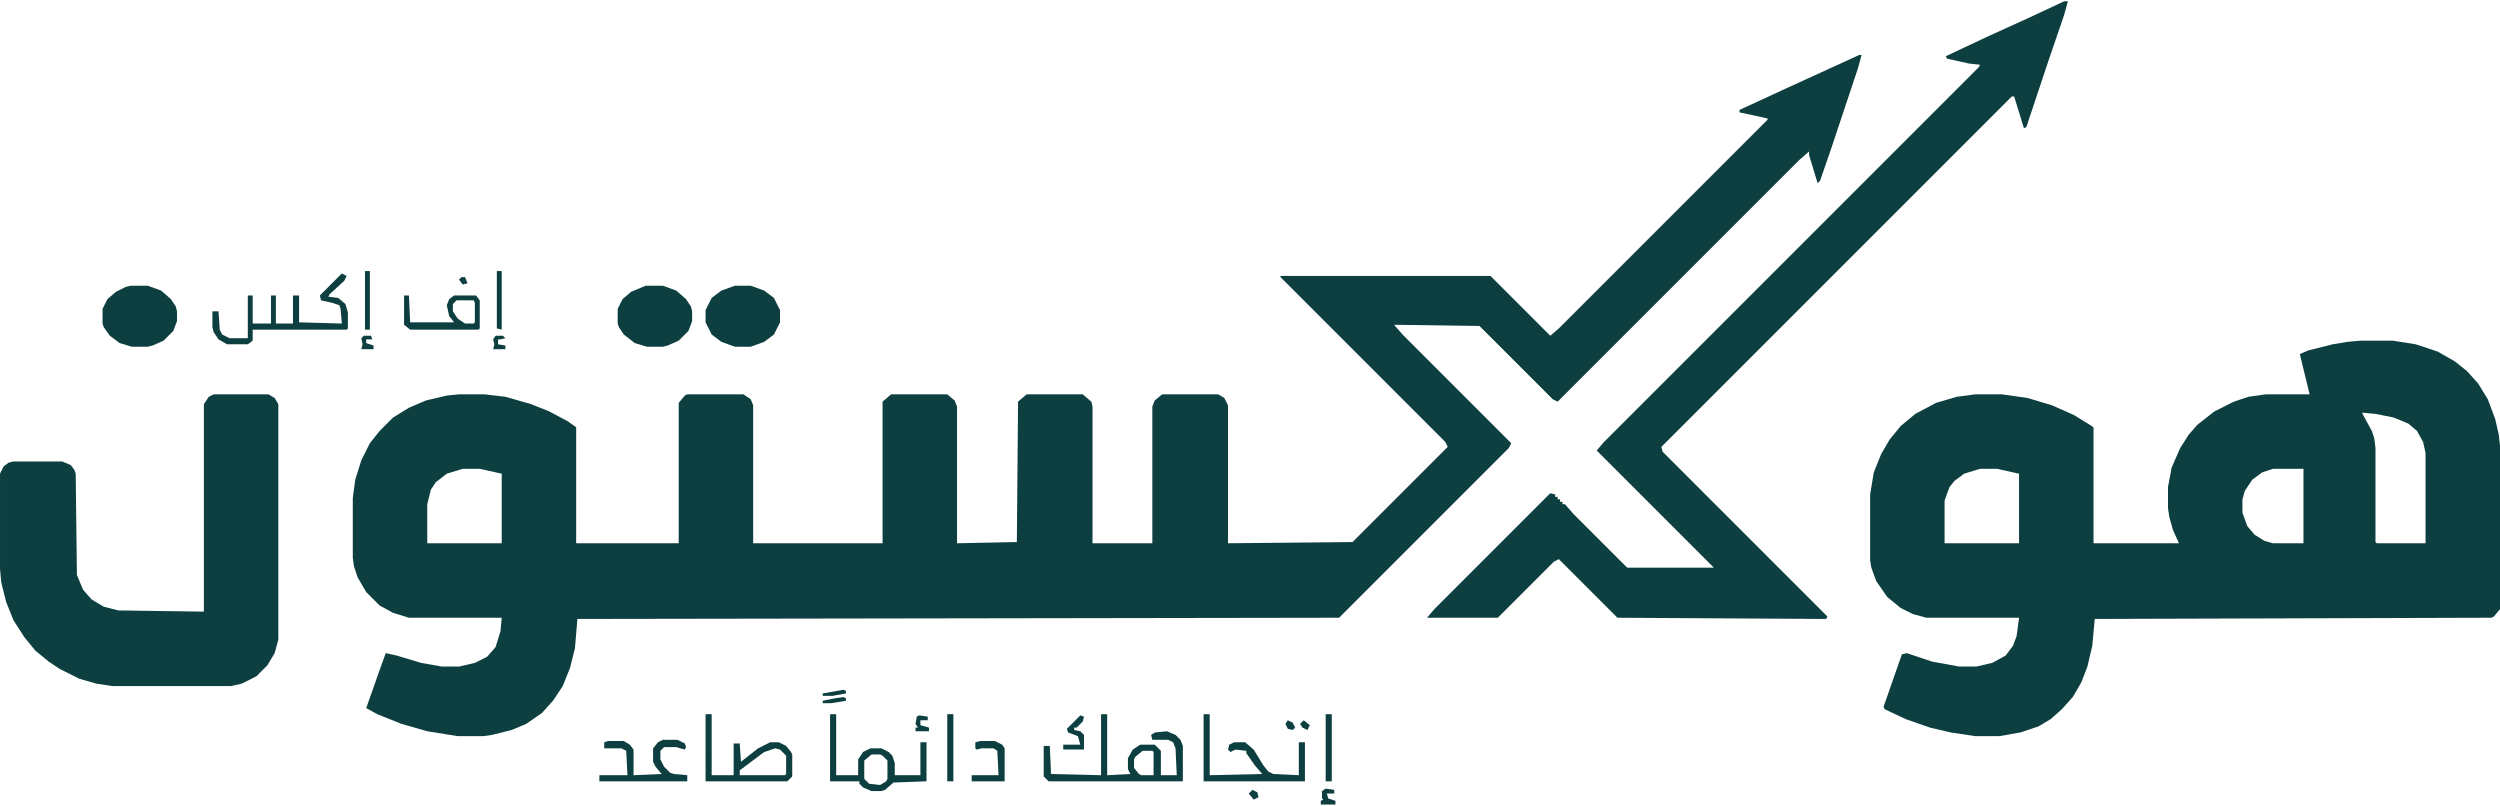 <?xml version="1.0" encoding="UTF-8"?>
<svg version="1.1" viewBox="0 0 2048 660" width="3146" height="1014" xmlns="http://www.w3.org/2000/svg">
<path transform="translate(1523,45)" d="m0 0h2l-3 11-22 66-9 26-2 2-7-23v-3l-8 7-198 198-4-2-60-60-70-1 7 8 89 89-2 4-139 139-624 1-2 24-4 16-6 15-8 12-9 10-13 9-12 5-16 4-7 1h-21l-25-4-21-6-20-8-9-5 12-34 4-11 9 2 20 6 17 3h14l13-3 10-5 7-8 4-13 1-11h-76l-13-4-11-6-11-11-7-12-3-9-1-7v-49l2-15 5-16 7-14 8-10 11-11 13-8 14-6 17-4 10-1h21l17 2 21 6 15 6 15 8 7 5v95h84v-115l5-6 2-1h46l6 4 2 5v113h106v-116l7-6h46l6 5 2 5v112l49-1 1-115 7-6h46l7 6 1 4v112h49v-112l2-5 6-5h46l5 3 3 6v113l102-1 78-78-2-4-135-135v-1h172l49 49 7-6 171-171v-1l-23-5v-2l39-18 35-16zm-1144 339-13 4-9 7-4 6-3 12v32h61v-57l-18-4z" fill="#0D3F41"/>
<path transform="translate(1934,279)" d="m0 0h26l19 3 18 6 14 8 10 8 9 10 8 13 6 16 3 13 1 9v134l-5 6-2 1-325 1-2 22-4 17-5 13-7 12-9 10-9 8-10 6-15 5-17 3h-20l-20-3-17-4-20-7-17-8-1-2 15-43 4-1 21 7 22 4h14l13-3 11-6 6-8 3-8 2-15h-76l-11-3-10-5-11-9-9-13-4-11-1-6v-54l3-18 6-15 7-12 9-11 12-10 17-9 17-5 15-2h22l21 3 20 6 18 8 13 8 3 2v95h70l-5-11-3-11-1-7v-17l3-16 7-16 7-11 7-8 14-11 16-8 12-4 14-2h36l-8-33 7-3 20-5 12-2zm1 59 2 4 6 11 2 6 1 8v77l1 1h40v-74l-2-9-5-9-7-6-12-5-15-3zm-313 46-13 4-8 6-4 5-4 11v35h61v-57l-18-4zm240 0-9 3-8 6-6 9-2 7v11l4 11 6 7 8 5 7 2h25v-61z" fill="#0D3F41"/>
<path transform="translate(1691,1)" d="m0 0h3l-3 11-13 38-18 54-2 1-8-26h-2l-287 287 1 4 135 135-1 2-171-1-48-48-4 2-46 46h-58l6-7 95-95 4 1v2h2v2h2v2h2v2h2l7 8 44 44h71l-96-96 6-7 307-307 1-2-9-1-18-4-1-2 34-16 33-15z" fill="#0D3F41"/>
<path transform="translate(175,323)" d="m0 0h45l5 3 3 5v193l-3 11-6 10-9 9-12 6-9 2h-97l-13-2-14-4-16-8-9-6-11-9-9-11-9-14-6-15-4-16-1-11v-78l3-6 4-3 4-1h40l7 3 3 4 1 3 1 83 5 12 7 8 10 6 12 3 70 1v-170l4-6z" fill="#0D3F41"/>
<path transform="translate(107,234)" d="m0 0h14l11 4 8 7 4 6 1 4v8l-3 8-8 8-9 4-4 1h-13l-10-3-8-6-5-7-1-3v-12l4-8 7-6 8-4z" fill="#0D3F41"/>
<path transform="translate(529,234)" d="m0 0h14l11 4 8 7 4 6 1 4v8l-3 8-8 8-9 4-4 1h-13l-10-3-9-7-4-6-1-3v-12l4-8 7-6z" fill="#0D3F41"/>
<path transform="translate(602,234)" d="m0 0h13l11 4 8 6 5 10v10l-5 10-8 6-11 4h-13l-11-4-8-6-5-10v-10l5-10 8-6z" fill="#0D3F41"/>
<path transform="translate(902,585)" d="m0 0h5v50l19-1-2-4v-9l4-7 6-4h12l5 5v20h13l-1-22-2-5-4-2h-13l-1-4 3-2 10-1 7 3 4 4 2 5v29h-110l-4-4v-25h5l1 23 41 1zm34 30-6 5-1 2v7l4 5 2 1h10v-19l-1-1z" fill="#0D3F41"/>
<path transform="translate(280,224)" d="m0 0 4 2-2 4-12 11-1 2 8 1 6 5 2 7v13l-1 1h-77v9l-4 3h-17l-7-4-4-6-1-4v-13h5l1 15 2 4 6 3h15v-35h4v23h15v-23h4v23h14v-23h5v22l35 1-1-12-1-3-6-2-9-2-1-4z" fill="#0D3F41"/>
<path transform="translate(680,585)" d="m0 0h5v50h18v-13l4-6 6-3h9l6 3 3 3 2 6v10h21v-27h5v32l-27 1-7 6-3 1h-8l-7-3-3-3v-2h-24zm34 33-6 5v15l4 4 9 1 5-3 1-2v-15l-4-4-2-1z" fill="#0D3F41"/>
<path transform="translate(578,585)" d="m0 0h5v50h18v-26h5l1 15 14-11 10-5h7l6 3 4 5 1 2v18l-4 4h-67zm57 28-9 3-20 15v4h37l1-1v-15l-5-5z" fill="#0D3F41"/>
<path transform="translate(986,585)" d="m0 0h5v50l43-1-6-7-7-10v-2l-9-1-4 2-2-2 1-4 4-2h9l7 6 8 13 4 5 4 2 21 1v-27h5v32h-83z" fill="#0D3F41"/>
<path transform="translate(543,606)" d="m0 0h12l6 3 1 3-1 2-7-2h-10l-3 3v7l3 6 5 5 3 1 11 1v5h-72v-5h23l-1-20-4-2h-14v-5l3-1h13l5 3 3 4v21l23-1-5-6-2-4v-11l4-5z" fill="#0D3F41"/>
<path transform="translate(331,242)" d="m0 0h4l1 22h36l-4-5-2-9 2-5 4-3h18l3 4v23l-1 1h-56l-5-4zm43 4-3 3v6l4 6 6 4h7l1-1v-16l-1-2z" fill="#0D3F41"/>
<path transform="translate(803,607)" d="m0 0h12l6 3 2 3v27h-27v-5h22l-1-20-3-2h-10l-4 1-1-1v-5z" fill="#0D3F41"/>
<path transform="translate(1086,585)" d="m0 0h5v55h-5z" fill="#0D3F41"/>
<path transform="translate(776,585)" d="m0 0h5v55h-5z" fill="#0D3F41"/>
<path transform="translate(885,586)" d="m0 0 3 1-1 4-5 5h-2v2l5 1 3 3v12h-17v-4h14l-2-7-8-3-1-3z" fill="#0D3F41"/>
<path transform="translate(299,222)" d="m0 0h4v48h-4z" fill="#0D3F41"/>
<path transform="translate(407,222)" d="m0 0h4v48l-4-1z" fill="#0D3F41"/>
<path transform="translate(1086,646)" d="m0 0 7 1v3h-6l1 4 6 2v3h-12v-3l2-1-1-1v-6z" fill="#0D3F41"/>
<path transform="translate(753,586)" d="m0 0 7 1v3h-6v4l7 2v3h-11v-3h2l-2-3 1-6z" fill="#0D3F41"/>
<path transform="translate(406,275)" d="m0 0h6l2 2-4 1h-2v4l6 1v3h-10l1-4-1-4z" fill="#0D3F41"/>
<path transform="translate(298,275)" d="m0 0h6l1 3h-5v3l6 2v3h-10l1-4-1-5z" fill="#0D3F41"/>
<path transform="translate(691,571)" d="m0 0 2 1v2l-12 2h-7v-2l10-2z" fill="#0D3F41"/>
<path transform="translate(691,565)" d="m0 0 2 1v2l-11 2h-8v-2z" fill="#0D3F41"/>
<path transform="translate(1055,590)" d="m0 0 4 2 2 4-2 2-4-1-2-4z" fill="#0D3F41"/>
<path transform="translate(1026,647)" d="m0 0 4 2 1 4-4 2-4-5z" fill="#0D3F41"/>
<path transform="translate(1068,590)" d="m0 0 5 4-2 4-4-2-2-3z" fill="#0D3F41"/>
<path transform="translate(378,227)" d="m0 0h3l2 5-4 1-3-4z" fill="#0D3F41"/>
</svg>

